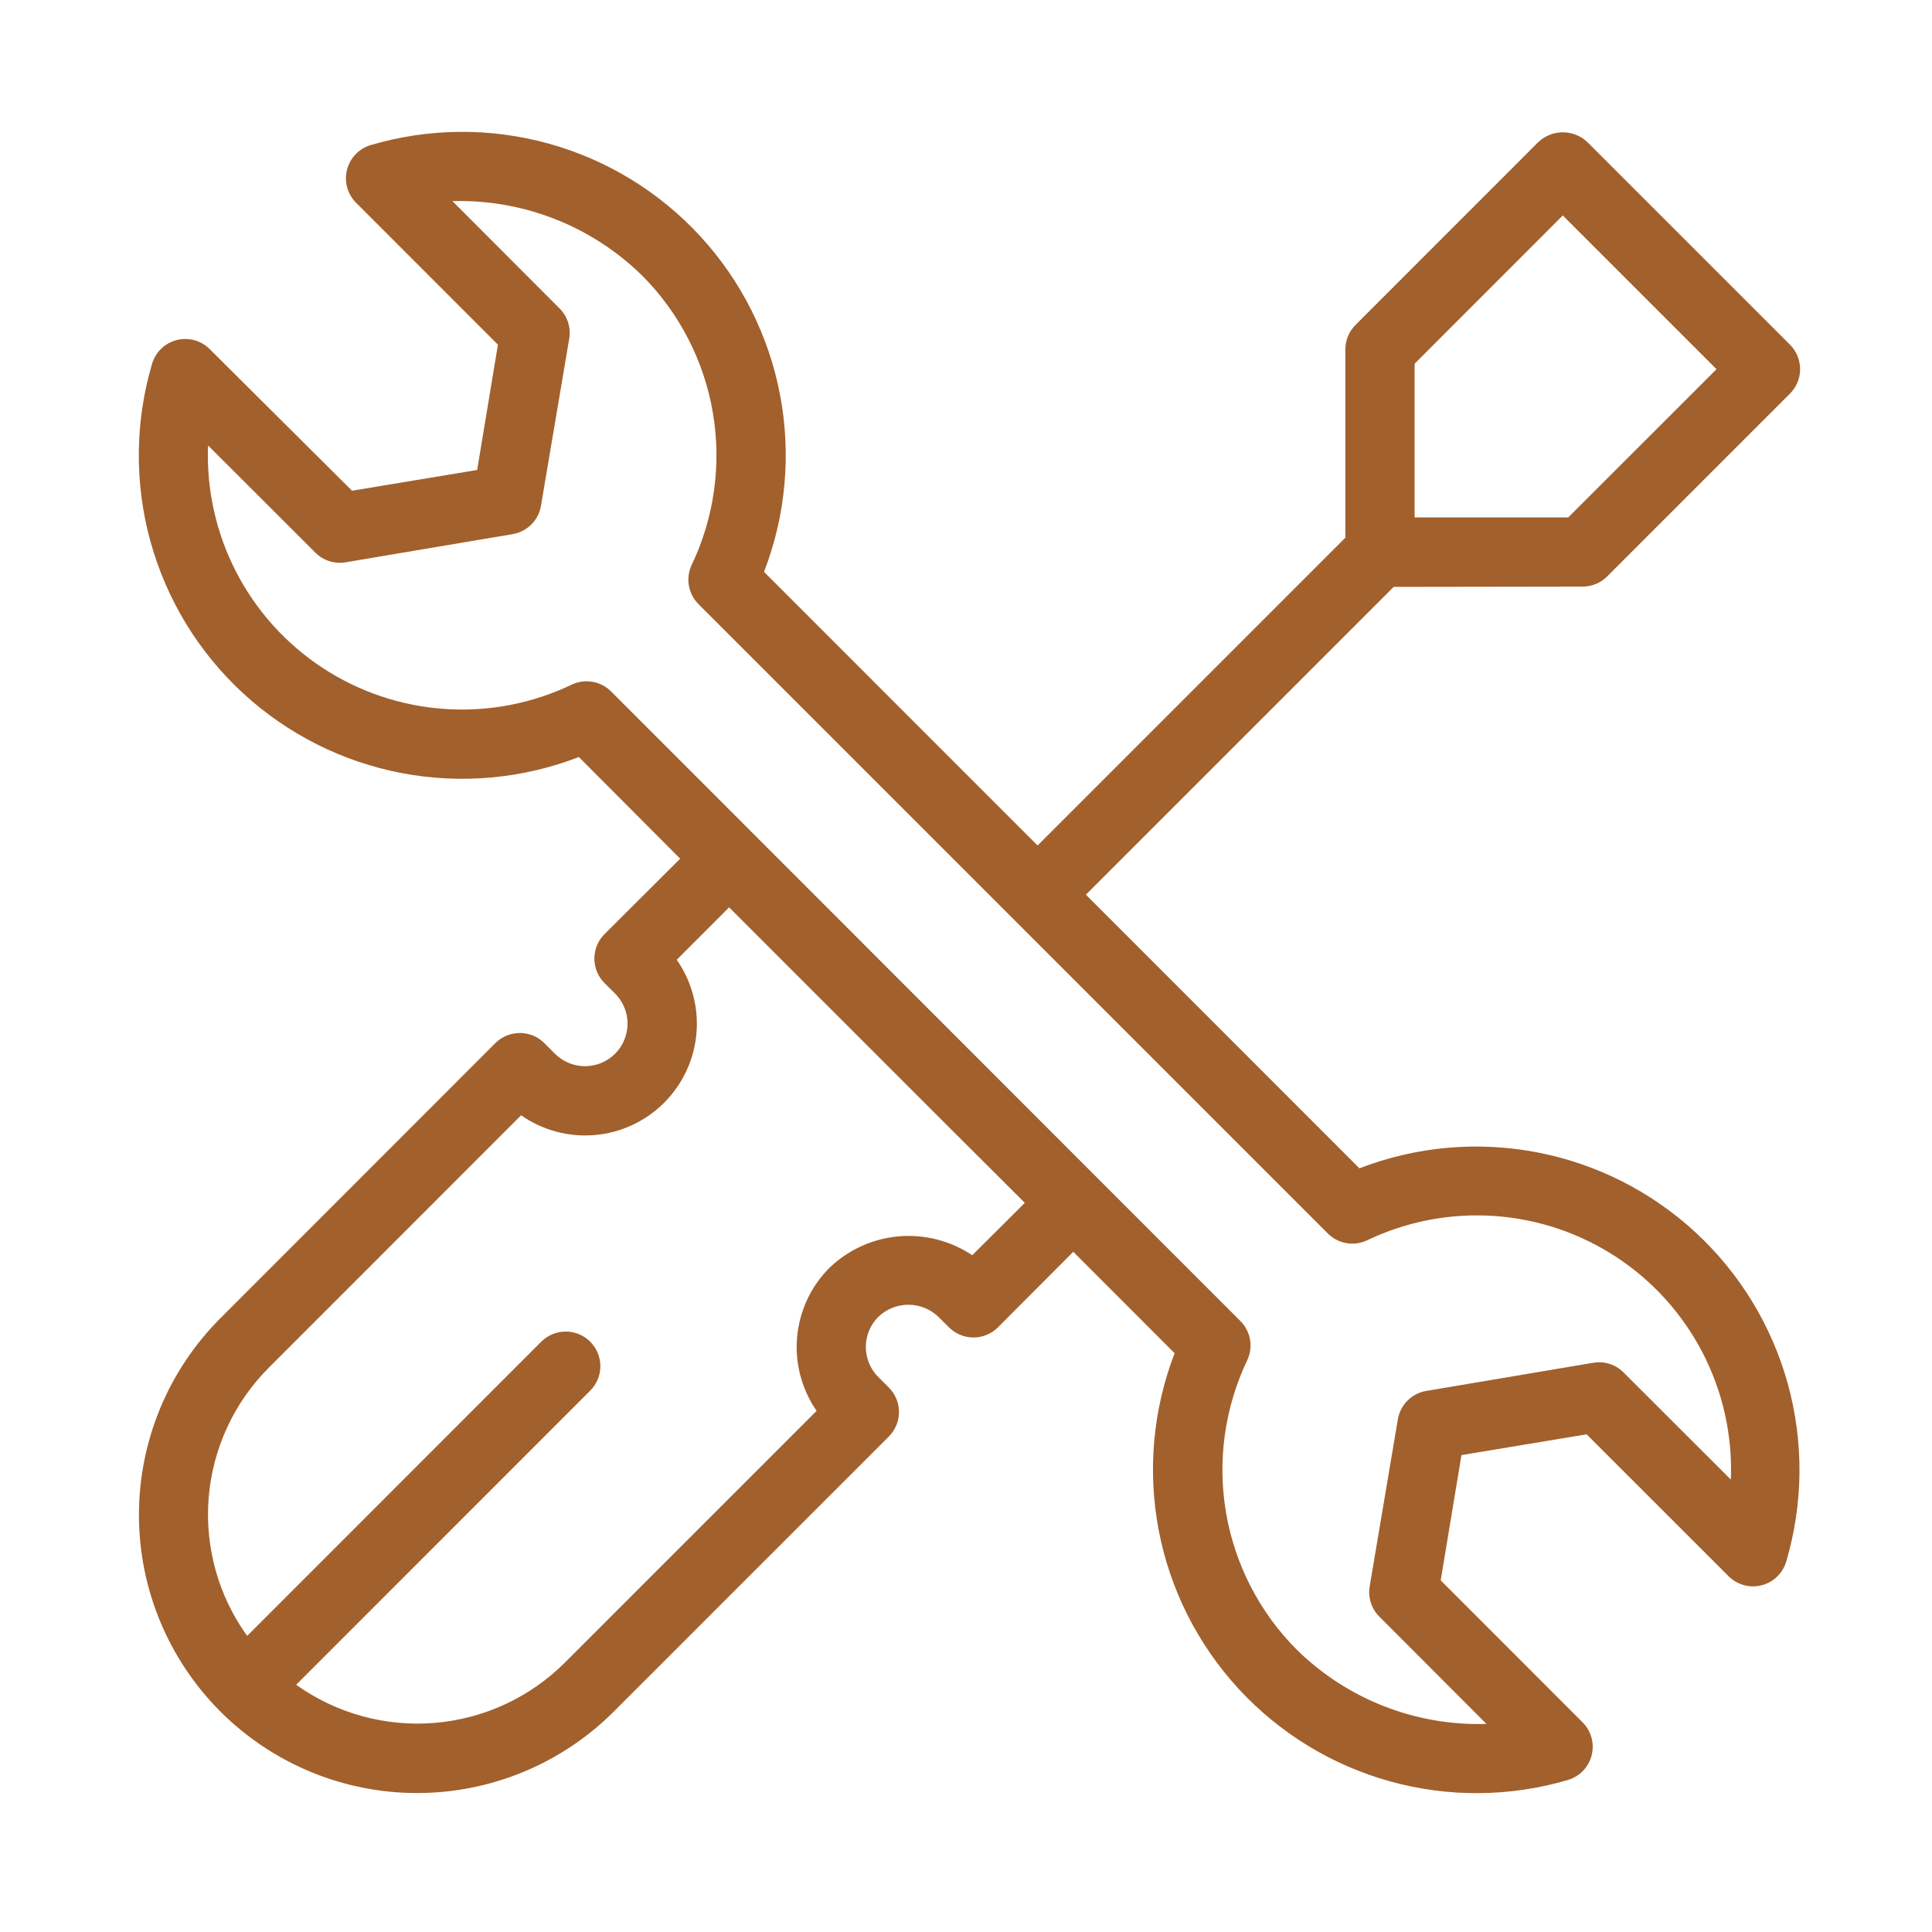 <svg xmlns="http://www.w3.org/2000/svg" xmlns:xlink="http://www.w3.org/1999/xlink" width="500" zoomAndPan="magnify" viewBox="0 0 375 375" height="500" preserveAspectRatio="xMidYMid meet" version="1.0"><path fill="#a2602c" d="M 307.18 113.859 C 308.07 113.859 308.93 113.691 309.754 113.352 C 310.578 113.012 311.305 112.527 311.938 111.898 L 347.434 76.402 C 347.742 76.09 348.023 75.75 348.266 75.383 C 348.512 75.016 348.719 74.629 348.887 74.223 C 349.055 73.816 349.184 73.395 349.27 72.965 C 349.355 72.531 349.398 72.094 349.398 71.652 C 349.398 71.211 349.355 70.773 349.27 70.344 C 349.184 69.91 349.055 69.488 348.887 69.082 C 348.719 68.676 348.512 68.289 348.266 67.922 C 348.023 67.555 347.742 67.215 347.434 66.902 L 308.094 27.566 C 307.773 27.266 307.43 27 307.062 26.762 C 306.691 26.527 306.305 26.332 305.898 26.172 C 305.492 26.008 305.074 25.887 304.645 25.805 C 304.215 25.723 303.781 25.684 303.344 25.684 C 302.906 25.684 302.473 25.723 302.043 25.805 C 301.613 25.887 301.195 26.008 300.789 26.172 C 300.383 26.332 299.996 26.527 299.625 26.762 C 299.258 27 298.914 27.266 298.594 27.566 L 263.113 63.062 C 262.48 63.691 261.992 64.418 261.652 65.242 C 261.309 66.066 261.137 66.926 261.137 67.816 L 261.137 104.359 L 201.391 164.109 L 148.293 110.996 C 149.344 108.277 150.203 105.496 150.867 102.656 C 151.531 99.816 151.992 96.945 152.254 94.039 C 152.52 91.137 152.578 88.227 152.438 85.312 C 152.297 82.398 151.953 79.512 151.406 76.645 C 150.863 73.781 150.121 70.965 149.184 68.203 C 148.246 65.441 147.121 62.758 145.812 60.152 C 144.5 57.547 143.016 55.047 141.355 52.648 C 139.695 50.25 137.879 47.977 135.902 45.832 C 133.926 43.688 131.809 41.691 129.555 39.84 C 127.301 37.992 124.93 36.305 122.441 34.785 C 119.949 33.266 117.367 31.926 114.691 30.766 C 112.016 29.609 109.27 28.641 106.461 27.863 C 103.648 27.086 100.797 26.508 97.906 26.125 C 95.016 25.746 92.109 25.57 89.195 25.594 C 86.277 25.617 83.375 25.844 80.492 26.273 C 77.605 26.703 74.766 27.332 71.969 28.156 C 71.691 28.238 71.418 28.336 71.152 28.453 C 70.887 28.57 70.629 28.703 70.383 28.855 C 70.133 29.004 69.898 29.172 69.672 29.352 C 69.441 29.531 69.23 29.727 69.027 29.938 C 68.828 30.145 68.641 30.367 68.465 30.598 C 68.293 30.832 68.137 31.074 67.996 31.328 C 67.855 31.582 67.73 31.844 67.621 32.113 C 67.516 32.383 67.426 32.656 67.352 32.938 C 67.281 33.219 67.227 33.504 67.191 33.789 C 67.156 34.078 67.141 34.367 67.145 34.656 C 67.145 34.949 67.168 35.238 67.207 35.523 C 67.246 35.812 67.305 36.094 67.383 36.375 C 67.457 36.652 67.551 36.93 67.664 37.195 C 67.777 37.465 67.906 37.723 68.051 37.973 C 68.195 38.223 68.355 38.465 68.535 38.695 C 68.711 38.926 68.902 39.141 69.105 39.348 L 96.648 66.902 L 92.617 91.223 L 68.328 95.25 L 40.703 67.762 C 40.5 67.559 40.281 67.367 40.051 67.191 C 39.824 67.012 39.582 66.852 39.332 66.707 C 39.082 66.562 38.82 66.434 38.555 66.32 C 38.289 66.207 38.016 66.113 37.734 66.035 C 37.453 65.961 37.172 65.902 36.883 65.859 C 36.598 65.82 36.309 65.801 36.02 65.797 C 35.727 65.793 35.441 65.809 35.152 65.844 C 34.863 65.879 34.578 65.934 34.297 66.004 C 34.016 66.074 33.742 66.164 33.473 66.273 C 33.203 66.379 32.941 66.504 32.688 66.645 C 32.434 66.785 32.191 66.941 31.961 67.113 C 31.727 67.285 31.504 67.473 31.297 67.676 C 31.086 67.875 30.891 68.09 30.711 68.316 C 30.531 68.543 30.363 68.781 30.215 69.027 C 30.062 69.273 29.93 69.531 29.812 69.797 C 29.695 70.062 29.594 70.332 29.512 70.613 C 28.688 73.41 28.059 76.25 27.629 79.137 C 27.199 82.02 26.969 84.922 26.945 87.84 C 26.918 90.754 27.094 93.66 27.473 96.555 C 27.852 99.445 28.43 102.297 29.207 105.109 C 29.984 107.922 30.953 110.664 32.113 113.344 C 33.27 116.02 34.609 118.602 36.129 121.094 C 37.648 123.582 39.336 125.953 41.184 128.211 C 43.035 130.465 45.035 132.582 47.18 134.559 C 49.324 136.535 51.598 138.352 53.996 140.012 C 56.395 141.672 58.895 143.156 61.504 144.469 C 64.109 145.777 66.793 146.902 69.555 147.84 C 72.316 148.777 75.133 149.516 77.996 150.062 C 80.863 150.605 83.754 150.949 86.668 151.09 C 89.582 151.23 92.488 151.172 95.395 150.906 C 98.301 150.641 101.172 150.176 104.012 149.512 C 106.855 148.848 109.633 147.988 112.355 146.938 L 132.023 166.672 L 117.34 181.305 C 117.027 181.617 116.746 181.957 116.5 182.324 C 116.254 182.691 116.047 183.078 115.879 183.484 C 115.711 183.895 115.582 184.316 115.496 184.75 C 115.41 185.18 115.367 185.617 115.367 186.062 C 115.367 186.504 115.41 186.941 115.496 187.375 C 115.582 187.809 115.711 188.227 115.879 188.637 C 116.047 189.043 116.254 189.43 116.5 189.797 C 116.746 190.164 117.027 190.504 117.34 190.816 L 119.383 192.844 C 119.766 193.227 120.109 193.645 120.41 194.094 C 120.711 194.547 120.965 195.02 121.176 195.523 C 121.383 196.023 121.539 196.539 121.645 197.07 C 121.754 197.602 121.805 198.137 121.805 198.68 C 121.809 199.223 121.754 199.758 121.648 200.293 C 121.543 200.824 121.387 201.34 121.18 201.84 C 120.973 202.34 120.723 202.816 120.422 203.27 C 120.121 203.719 119.777 204.137 119.395 204.52 C 119.012 204.906 118.594 205.246 118.145 205.551 C 117.695 205.852 117.219 206.105 116.719 206.312 C 116.219 206.523 115.703 206.68 115.172 206.785 C 114.641 206.891 114.102 206.945 113.559 206.945 C 113.02 206.945 112.48 206.895 111.949 206.789 C 111.418 206.684 110.902 206.527 110.398 206.32 C 109.898 206.113 109.422 205.859 108.973 205.559 C 108.52 205.258 108.102 204.918 107.719 204.535 L 105.664 202.48 C 105.035 201.848 104.309 201.359 103.484 201.016 C 102.66 200.676 101.801 200.504 100.906 200.504 C 100.016 200.504 99.16 200.672 98.336 201.012 C 97.512 201.352 96.781 201.836 96.152 202.465 L 42.762 255.883 C 41.512 257.133 40.324 258.441 39.207 259.809 C 38.086 261.176 37.035 262.598 36.055 264.066 C 35.07 265.535 34.164 267.051 33.332 268.609 C 32.5 270.168 31.746 271.766 31.07 273.398 C 30.395 275.031 29.801 276.695 29.289 278.387 C 28.777 280.078 28.348 281.789 28.004 283.523 C 27.66 285.258 27.402 287.004 27.227 288.762 C 27.055 290.523 26.969 292.285 26.969 294.055 C 26.969 295.82 27.059 297.586 27.23 299.344 C 27.406 301.102 27.664 302.848 28.008 304.582 C 28.355 306.316 28.785 308.027 29.297 309.719 C 29.812 311.41 30.406 313.074 31.082 314.707 C 31.758 316.34 32.516 317.934 33.348 319.492 C 34.18 321.051 35.09 322.566 36.07 324.035 C 37.055 325.504 38.105 326.922 39.227 328.289 C 40.348 329.656 41.531 330.965 42.781 332.215 C 44.031 333.465 45.34 334.648 46.707 335.77 C 48.074 336.891 49.492 337.945 50.961 338.926 C 52.43 339.906 53.945 340.816 55.504 341.648 C 57.062 342.484 58.656 343.238 60.289 343.914 C 61.922 344.59 63.586 345.188 65.277 345.699 C 66.969 346.211 68.68 346.641 70.414 346.988 C 72.148 347.332 73.895 347.594 75.652 347.766 C 77.414 347.938 79.176 348.027 80.941 348.027 C 82.711 348.027 84.473 347.941 86.234 347.77 C 87.992 347.598 89.738 347.336 91.473 346.992 C 93.207 346.648 94.918 346.223 96.609 345.707 C 98.301 345.195 99.965 344.602 101.598 343.926 C 103.23 343.25 104.828 342.496 106.387 341.664 C 107.945 340.832 109.461 339.926 110.93 338.945 C 112.402 337.961 113.82 336.91 115.188 335.793 C 116.555 334.672 117.863 333.484 119.113 332.238 L 172.52 278.832 C 172.832 278.52 173.109 278.18 173.355 277.812 C 173.602 277.445 173.809 277.059 173.98 276.648 C 174.148 276.242 174.277 275.82 174.363 275.387 C 174.449 274.953 174.492 274.516 174.492 274.074 C 174.492 273.633 174.449 273.195 174.363 272.762 C 174.277 272.328 174.148 271.91 173.98 271.5 C 173.809 271.094 173.602 270.703 173.355 270.336 C 173.109 269.973 172.832 269.633 172.52 269.32 L 170.477 267.277 C 170.094 266.895 169.75 266.477 169.449 266.027 C 169.148 265.574 168.891 265.102 168.684 264.598 C 168.477 264.098 168.32 263.582 168.215 263.051 C 168.109 262.52 168.055 261.98 168.055 261.438 C 168.055 260.898 168.109 260.359 168.215 259.828 C 168.32 259.297 168.477 258.781 168.684 258.281 C 168.891 257.777 169.148 257.305 169.449 256.852 C 169.75 256.402 170.094 255.984 170.477 255.602 C 170.863 255.227 171.285 254.895 171.738 254.602 C 172.191 254.309 172.668 254.062 173.168 253.859 C 173.668 253.66 174.18 253.508 174.711 253.406 C 175.238 253.301 175.773 253.25 176.312 253.25 C 176.852 253.25 177.387 253.301 177.914 253.406 C 178.445 253.508 178.961 253.66 179.461 253.859 C 179.961 254.062 180.438 254.309 180.891 254.602 C 181.34 254.895 181.762 255.227 182.152 255.602 L 184.207 257.645 C 184.52 257.953 184.859 258.23 185.223 258.477 C 185.59 258.719 185.977 258.926 186.383 259.094 C 186.789 259.262 187.211 259.391 187.641 259.477 C 188.074 259.562 188.508 259.605 188.949 259.605 C 189.391 259.605 189.824 259.562 190.258 259.477 C 190.688 259.391 191.109 259.262 191.516 259.094 C 191.922 258.926 192.309 258.719 192.676 258.477 C 193.043 258.23 193.379 257.953 193.691 257.645 L 208.324 242.973 L 227.992 262.656 C 226.945 265.375 226.09 268.156 225.43 270.996 C 224.766 273.836 224.305 276.707 224.043 279.609 C 223.785 282.516 223.727 285.422 223.867 288.336 C 224.012 291.246 224.355 294.133 224.902 297 C 225.449 299.863 226.191 302.676 227.129 305.434 C 228.066 308.195 229.191 310.879 230.5 313.484 C 231.812 316.086 233.297 318.586 234.957 320.984 C 236.617 323.383 238.434 325.652 240.41 327.797 C 242.387 329.941 244.5 331.938 246.754 333.789 C 249.008 335.637 251.379 337.324 253.867 338.844 C 256.355 340.363 258.938 341.703 261.609 342.863 C 264.285 344.02 267.027 344.992 269.836 345.77 C 272.648 346.547 275.496 347.125 278.387 347.508 C 281.277 347.891 284.18 348.07 287.098 348.047 C 290.012 348.023 292.91 347.797 295.797 347.371 C 298.68 346.945 301.52 346.32 304.316 345.496 C 304.598 345.414 304.867 345.316 305.133 345.199 C 305.398 345.082 305.656 344.949 305.902 344.797 C 306.152 344.648 306.391 344.484 306.617 344.301 C 306.844 344.121 307.059 343.926 307.258 343.719 C 307.461 343.508 307.648 343.289 307.82 343.055 C 307.992 342.82 308.148 342.578 308.293 342.324 C 308.434 342.07 308.559 341.812 308.664 341.543 C 308.773 341.273 308.863 340.996 308.934 340.715 C 309.004 340.434 309.059 340.148 309.094 339.863 C 309.129 339.574 309.145 339.285 309.145 338.996 C 309.141 338.707 309.121 338.418 309.078 338.129 C 309.039 337.844 308.98 337.559 308.906 337.277 C 308.828 337 308.734 336.727 308.621 336.457 C 308.512 336.191 308.383 335.93 308.234 335.68 C 308.09 335.43 307.93 335.188 307.754 334.957 C 307.574 334.73 307.387 334.512 307.18 334.305 L 279.637 306.75 L 283.668 282.434 L 307.961 278.402 L 335.516 305.945 C 335.719 306.148 335.938 306.34 336.168 306.516 C 336.398 306.691 336.637 306.855 336.887 307 C 337.137 307.145 337.398 307.273 337.664 307.387 C 337.934 307.5 338.207 307.594 338.484 307.672 C 338.766 307.746 339.047 307.805 339.336 307.848 C 339.621 307.887 339.91 307.906 340.199 307.91 C 340.492 307.914 340.781 307.898 341.066 307.863 C 341.355 307.828 341.641 307.773 341.922 307.703 C 342.203 307.633 342.477 307.543 342.746 307.434 C 343.016 307.328 343.277 307.203 343.531 307.062 C 343.785 306.922 344.027 306.766 344.262 306.594 C 344.492 306.422 344.715 306.234 344.922 306.031 C 345.133 305.832 345.328 305.617 345.508 305.391 C 345.688 305.164 345.855 304.926 346.004 304.68 C 346.156 304.434 346.289 304.176 346.406 303.91 C 346.523 303.645 346.625 303.375 346.707 303.094 C 347.531 300.297 348.16 297.457 348.59 294.57 C 349.023 291.688 349.25 288.785 349.277 285.867 C 349.301 282.949 349.125 280.047 348.746 277.152 C 348.367 274.262 347.789 271.41 347.012 268.598 C 346.234 265.785 345.266 263.043 344.109 260.363 C 342.949 257.688 341.609 255.105 340.09 252.613 C 338.57 250.125 336.883 247.754 335.035 245.496 C 333.184 243.242 331.188 241.125 329.039 239.148 C 326.895 237.172 324.625 235.355 322.223 233.695 C 319.824 232.035 317.324 230.551 314.719 229.238 C 312.109 227.926 309.426 226.805 306.664 225.867 C 303.902 224.93 301.086 224.191 298.223 223.645 C 295.355 223.102 292.465 222.758 289.551 222.617 C 286.641 222.477 283.73 222.535 280.824 222.801 C 277.918 223.066 275.047 223.531 272.207 224.195 C 269.367 224.859 266.586 225.719 263.863 226.77 L 210.77 173.66 L 270.516 113.914 Z M 188.707 243.645 C 187.664 242.945 186.566 242.336 185.418 241.824 C 184.273 241.312 183.09 240.898 181.871 240.586 C 180.652 240.273 179.418 240.066 178.164 239.965 C 176.914 239.863 175.66 239.867 174.41 239.977 C 173.156 240.09 171.922 240.305 170.707 240.625 C 169.492 240.945 168.312 241.367 167.168 241.891 C 166.023 242.41 164.934 243.027 163.895 243.734 C 162.855 244.441 161.883 245.23 160.977 246.102 C 160.086 246.996 159.277 247.961 158.555 248.996 C 157.832 250.031 157.203 251.121 156.668 252.266 C 156.137 253.41 155.707 254.594 155.379 255.812 C 155.051 257.031 154.828 258.27 154.719 259.527 C 154.605 260.785 154.602 262.043 154.711 263.301 C 154.816 264.559 155.031 265.797 155.355 267.02 C 155.68 268.238 156.105 269.422 156.633 270.57 C 157.16 271.719 157.785 272.809 158.504 273.848 L 109.613 322.738 C 108.773 323.574 107.898 324.371 106.988 325.133 C 106.082 325.891 105.141 326.609 104.168 327.289 C 103.195 327.965 102.191 328.598 101.164 329.188 C 100.137 329.777 99.082 330.32 98.008 330.816 C 96.934 331.316 95.836 331.762 94.719 332.164 C 93.605 332.566 92.473 332.918 91.328 333.219 C 90.18 333.52 89.023 333.77 87.855 333.969 C 86.688 334.172 85.512 334.32 84.332 334.414 C 83.148 334.512 81.969 334.559 80.781 334.551 C 79.598 334.543 78.414 334.484 77.234 334.371 C 76.055 334.262 74.879 334.102 73.715 333.887 C 72.547 333.672 71.395 333.406 70.25 333.094 C 69.109 332.777 67.984 332.414 66.871 332 C 65.762 331.586 64.672 331.121 63.602 330.613 C 62.531 330.102 61.484 329.547 60.465 328.945 C 59.441 328.344 58.449 327.699 57.484 327.012 L 114.477 270.004 C 114.797 269.695 115.086 269.355 115.34 268.988 C 115.594 268.621 115.809 268.234 115.984 267.824 C 116.16 267.414 116.293 266.992 116.383 266.555 C 116.477 266.117 116.523 265.676 116.527 265.23 C 116.531 264.785 116.492 264.344 116.406 263.906 C 116.324 263.469 116.195 263.043 116.027 262.629 C 115.859 262.215 115.652 261.824 115.402 261.453 C 115.156 261.082 114.875 260.738 114.562 260.422 C 114.246 260.105 113.902 259.824 113.531 259.578 C 113.16 259.332 112.766 259.125 112.355 258.957 C 111.941 258.785 111.516 258.66 111.078 258.574 C 110.641 258.492 110.199 258.453 109.754 258.457 C 109.305 258.461 108.863 258.508 108.43 258.598 C 107.992 258.691 107.57 258.824 107.16 259 C 106.75 259.176 106.359 259.391 105.992 259.645 C 105.629 259.898 105.289 260.184 104.98 260.504 L 47.973 317.523 C 47.277 316.562 46.629 315.57 46.023 314.551 C 45.418 313.527 44.855 312.484 44.344 311.414 C 43.828 310.344 43.363 309.254 42.945 308.145 C 42.527 307.031 42.16 305.902 41.844 304.762 C 41.523 303.617 41.258 302.461 41.043 301.293 C 40.828 300.129 40.664 298.953 40.551 297.773 C 40.438 296.59 40.379 295.406 40.371 294.219 C 40.363 293.031 40.41 291.848 40.508 290.664 C 40.602 289.48 40.754 288.305 40.953 287.137 C 41.156 285.965 41.406 284.805 41.711 283.66 C 42.016 282.512 42.367 281.379 42.77 280.262 C 43.176 279.148 43.625 278.051 44.129 276.977 C 44.629 275.898 45.176 274.848 45.766 273.82 C 46.359 272.789 47 271.789 47.68 270.82 C 48.363 269.848 49.086 268.906 49.848 268 C 50.613 267.094 51.418 266.219 52.258 265.383 L 101.148 216.477 C 102.188 217.203 103.277 217.832 104.422 218.363 C 105.566 218.898 106.75 219.328 107.973 219.656 C 109.195 219.98 110.434 220.199 111.691 220.309 C 112.953 220.418 114.211 220.418 115.469 220.309 C 116.73 220.199 117.969 219.98 119.191 219.652 C 120.41 219.324 121.594 218.895 122.738 218.359 C 123.887 217.824 124.977 217.195 126.012 216.473 C 127.047 215.746 128.012 214.938 128.906 214.043 C 129.801 213.148 130.609 212.184 131.332 211.152 C 132.059 210.117 132.688 209.023 133.223 207.879 C 133.758 206.734 134.191 205.551 134.52 204.332 C 134.844 203.109 135.066 201.871 135.176 200.609 C 135.285 199.352 135.289 198.094 135.18 196.832 C 135.07 195.574 134.852 194.336 134.527 193.113 C 134.199 191.891 133.77 190.707 133.238 189.562 C 132.703 188.418 132.074 187.324 131.352 186.289 L 141.523 176.117 L 184.598 219.191 L 198.918 233.473 Z M 265.355 240.742 C 266.309 240.285 267.277 239.859 268.258 239.465 C 269.238 239.07 270.23 238.707 271.234 238.379 C 272.242 238.047 273.254 237.75 274.277 237.484 C 275.301 237.219 276.332 236.984 277.371 236.785 C 278.41 236.586 279.453 236.422 280.504 236.289 C 281.551 236.156 282.605 236.059 283.66 235.996 C 284.715 235.93 285.77 235.902 286.828 235.906 C 287.887 235.906 288.941 235.945 289.996 236.016 C 291.051 236.09 292.105 236.195 293.152 236.332 C 294.199 236.473 295.242 236.645 296.281 236.852 C 297.316 237.059 298.348 237.297 299.367 237.57 C 300.391 237.84 301.402 238.145 302.402 238.484 C 303.406 238.82 304.395 239.191 305.375 239.59 C 306.352 239.992 307.316 240.426 308.27 240.887 C 309.219 241.352 310.152 241.844 311.074 242.367 C 311.992 242.891 312.895 243.441 313.777 244.023 C 314.66 244.605 315.523 245.215 316.367 245.852 C 317.211 246.484 318.035 247.148 318.836 247.84 C 319.637 248.527 320.418 249.242 321.172 249.984 C 321.93 250.723 322.66 251.484 323.367 252.273 C 324.07 253.059 324.754 253.867 325.406 254.699 C 326.062 255.527 326.688 256.379 327.289 257.25 C 327.891 258.121 328.461 259.012 329.004 259.918 C 329.547 260.824 330.059 261.75 330.543 262.688 C 331.023 263.629 331.477 264.586 331.898 265.555 C 332.32 266.523 332.711 267.508 333.07 268.5 C 333.43 269.496 333.754 270.5 334.051 271.516 C 334.344 272.531 334.605 273.555 334.832 274.59 C 335.062 275.621 335.258 276.66 335.418 277.703 C 335.578 278.75 335.707 279.801 335.801 280.852 C 335.895 281.906 335.957 282.961 335.98 284.02 C 336.008 285.074 336 286.133 335.957 287.188 L 315.133 266.391 C 314.367 265.621 313.465 265.07 312.434 264.738 C 311.398 264.406 310.348 264.332 309.277 264.508 L 276.844 269.977 C 276.152 270.094 275.496 270.309 274.875 270.629 C 274.25 270.949 273.691 271.359 273.195 271.855 C 272.703 272.348 272.293 272.906 271.973 273.531 C 271.652 274.152 271.438 274.809 271.32 275.5 L 265.852 307.934 C 265.676 309.004 265.75 310.055 266.082 311.09 C 266.414 312.121 266.965 313.023 267.734 313.789 L 288.52 334.613 C 285.121 334.719 281.746 334.48 278.395 333.902 C 275.047 333.32 271.789 332.41 268.621 331.172 C 265.457 329.93 262.445 328.387 259.594 326.535 C 256.742 324.688 254.102 322.57 251.68 320.184 C 250.785 319.289 249.93 318.359 249.105 317.395 C 248.285 316.434 247.5 315.441 246.754 314.418 C 246.012 313.395 245.305 312.344 244.641 311.27 C 243.977 310.191 243.352 309.09 242.773 307.965 C 242.191 306.84 241.656 305.695 241.164 304.531 C 240.672 303.363 240.227 302.18 239.824 300.98 C 239.422 299.781 239.066 298.566 238.758 297.34 C 238.449 296.113 238.191 294.875 237.977 293.625 C 237.766 292.379 237.598 291.125 237.48 289.863 C 237.367 288.605 237.297 287.344 237.277 286.078 C 237.258 284.812 237.285 283.547 237.363 282.285 C 237.441 281.02 237.566 279.762 237.742 278.508 C 237.914 277.254 238.137 276.008 238.406 274.773 C 238.676 273.535 238.992 272.312 239.355 271.102 C 239.719 269.887 240.129 268.691 240.586 267.512 C 241.039 266.328 241.543 265.168 242.086 264.027 C 242.383 263.398 242.574 262.742 242.668 262.055 C 242.758 261.367 242.746 260.68 242.625 259.996 C 242.504 259.312 242.285 258.664 241.961 258.051 C 241.641 257.434 241.234 256.883 240.742 256.395 L 118.629 134.227 C 118.141 133.734 117.586 133.324 116.973 133.004 C 116.355 132.68 115.703 132.461 115.02 132.34 C 114.336 132.219 113.648 132.207 112.961 132.297 C 112.27 132.391 111.613 132.586 110.984 132.883 C 110.031 133.34 109.062 133.766 108.082 134.16 C 107.102 134.555 106.109 134.918 105.105 135.246 C 104.102 135.578 103.09 135.875 102.066 136.141 C 101.043 136.406 100.012 136.641 98.973 136.84 C 97.934 137.039 96.891 137.203 95.844 137.336 C 94.793 137.469 93.742 137.566 92.688 137.629 C 91.633 137.695 90.574 137.727 89.52 137.723 C 88.461 137.719 87.406 137.68 86.352 137.609 C 85.297 137.539 84.242 137.434 83.195 137.293 C 82.148 137.156 81.105 136.984 80.07 136.777 C 79.031 136.57 78.004 136.332 76.98 136.059 C 75.961 135.789 74.949 135.484 73.945 135.145 C 72.945 134.809 71.953 134.441 70.977 134.039 C 69.996 133.637 69.035 133.207 68.082 132.742 C 67.133 132.281 66.199 131.789 65.277 131.266 C 64.359 130.742 63.461 130.191 62.574 129.609 C 61.691 129.031 60.828 128.422 59.984 127.785 C 59.141 127.148 58.316 126.484 57.516 125.797 C 56.715 125.105 55.938 124.395 55.18 123.652 C 54.426 122.914 53.695 122.152 52.988 121.367 C 52.281 120.578 51.598 119.77 50.945 118.941 C 50.289 118.113 49.664 117.262 49.062 116.391 C 48.461 115.52 47.891 114.633 47.348 113.727 C 46.805 112.816 46.293 111.895 45.809 110.953 C 45.324 110.016 44.871 109.059 44.449 108.09 C 44.027 107.121 43.637 106.141 43.277 105.145 C 42.918 104.152 42.594 103.148 42.297 102.133 C 42.004 101.117 41.742 100.094 41.512 99.059 C 41.285 98.027 41.09 96.988 40.926 95.945 C 40.766 94.902 40.637 93.852 40.543 92.801 C 40.449 91.746 40.387 90.691 40.359 89.633 C 40.332 88.578 40.34 87.52 40.383 86.465 L 61.207 107.262 C 61.973 108.031 62.875 108.582 63.906 108.914 C 64.941 109.246 65.992 109.32 67.066 109.145 L 99.496 103.676 C 100.188 103.559 100.84 103.34 101.461 103.02 C 102.082 102.699 102.641 102.289 103.137 101.797 C 103.629 101.301 104.035 100.742 104.355 100.121 C 104.676 99.5 104.891 98.844 105.004 98.152 L 110.488 65.723 C 110.664 64.648 110.59 63.598 110.258 62.562 C 109.926 61.531 109.375 60.629 108.605 59.863 L 87.82 39.039 C 91.219 38.941 94.594 39.188 97.941 39.773 C 101.289 40.359 104.543 41.273 107.707 42.516 C 110.871 43.754 113.879 45.301 116.73 47.148 C 119.586 49 122.223 51.113 124.648 53.496 C 125.543 54.391 126.398 55.32 127.223 56.281 C 128.043 57.246 128.828 58.238 129.574 59.262 C 130.32 60.285 131.023 61.332 131.688 62.41 C 132.355 63.488 132.977 64.586 133.559 65.711 C 134.137 66.836 134.676 67.98 135.168 69.148 C 135.66 70.312 136.105 71.496 136.508 72.695 C 136.91 73.898 137.266 75.109 137.574 76.34 C 137.883 77.566 138.145 78.805 138.355 80.051 C 138.57 81.297 138.734 82.551 138.852 83.812 C 138.969 85.074 139.039 86.336 139.059 87.602 C 139.078 88.867 139.051 90.133 138.973 91.395 C 138.895 92.656 138.77 93.918 138.598 95.172 C 138.422 96.426 138.203 97.668 137.934 98.906 C 137.664 100.141 137.348 101.367 136.984 102.578 C 136.617 103.793 136.211 104.988 135.754 106.168 C 135.301 107.352 134.801 108.512 134.254 109.652 C 133.957 110.281 133.766 110.938 133.672 111.625 C 133.582 112.316 133.594 113 133.715 113.684 C 133.836 114.367 134.055 115.016 134.379 115.629 C 134.699 116.246 135.105 116.797 135.598 117.285 L 257.738 239.426 C 258.227 239.914 258.781 240.316 259.395 240.637 C 260.008 240.953 260.656 241.172 261.34 241.289 C 262.02 241.406 262.703 241.418 263.391 241.328 C 264.074 241.234 264.73 241.039 265.355 240.742 Z M 274.574 70.598 L 303.336 41.82 L 333.176 71.66 L 304.398 100.426 L 274.574 100.426 Z M 274.574 70.598 " fill-opacity="1" fill-rule="nonzero"/></svg>